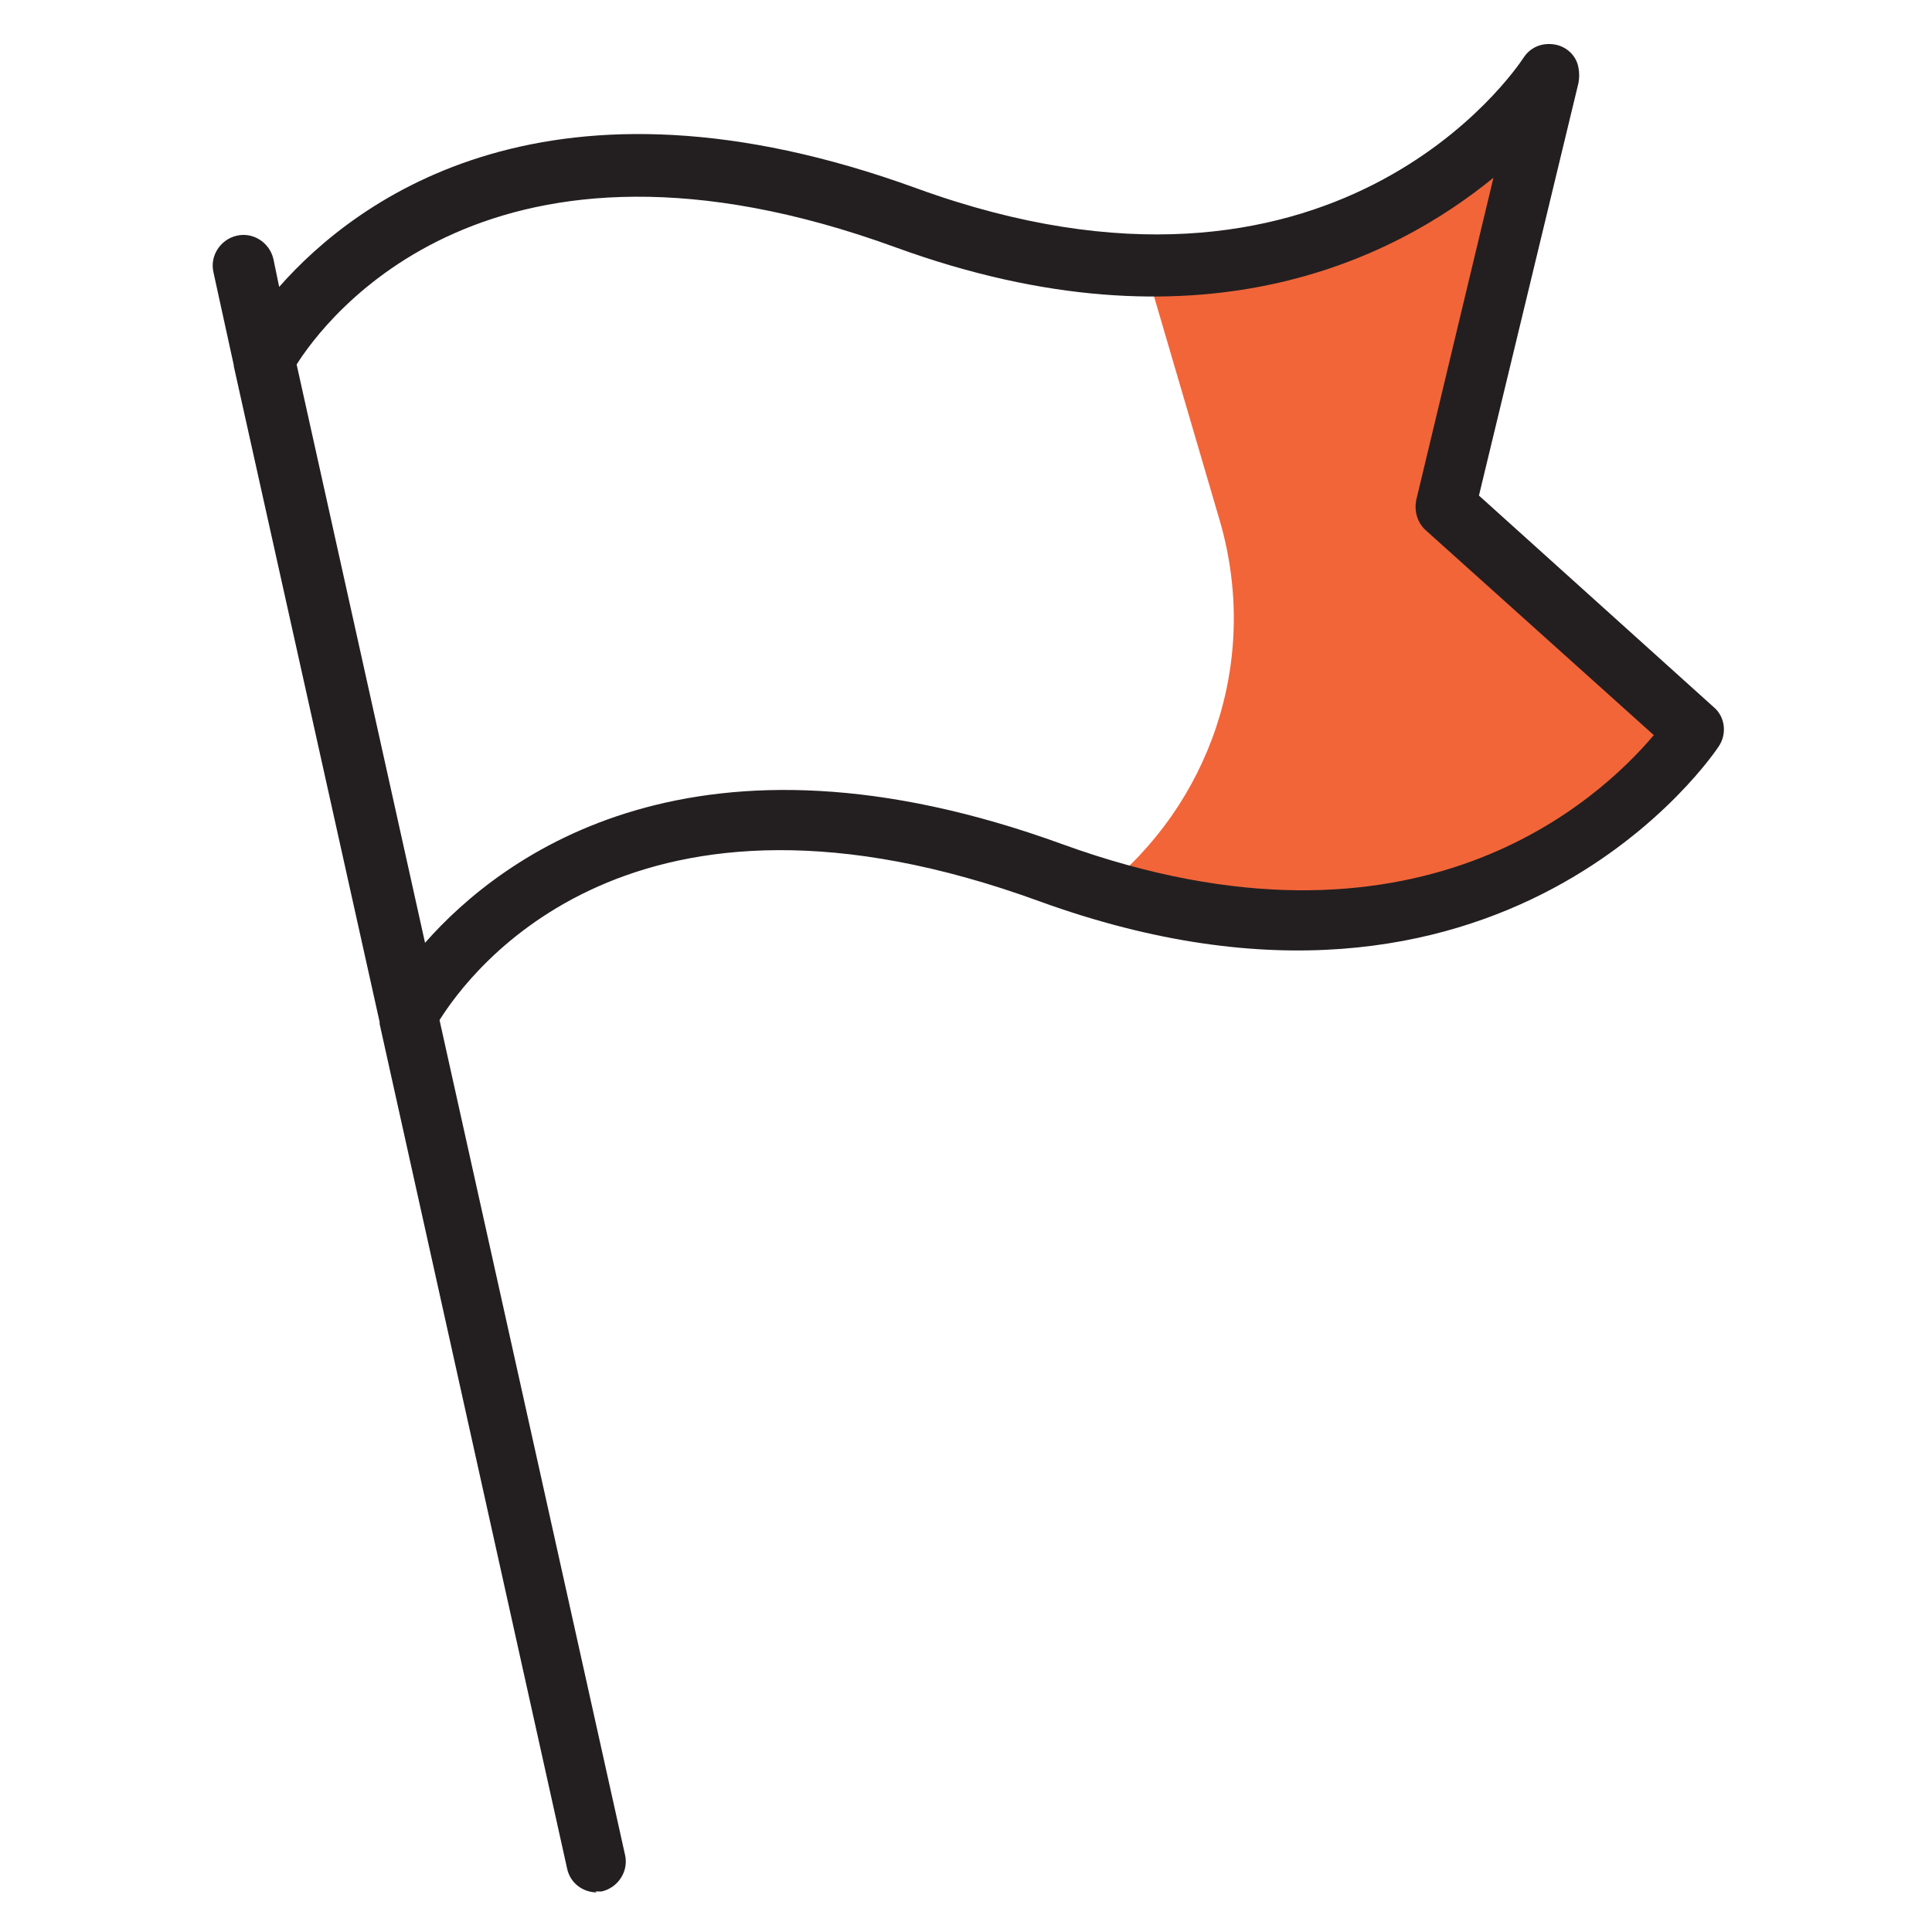 <?xml version="1.0" encoding="UTF-8"?> <svg xmlns="http://www.w3.org/2000/svg" xmlns:xlink="http://www.w3.org/1999/xlink" version="1.1" viewBox="0 0 200 200"><defs><style> .cls-1 { fill: none; } .cls-2 { fill: #f26539; } .cls-3 { fill: #231f20; } .cls-4 { clip-path: url(#clippath); } </style><clipPath id="clippath"><rect class="cls-1" x="22" y="4.5" width="156.6" height="191.4"></rect></clipPath></defs><g><g id="Layer_1"><g class="cls-4"><path class="cls-2" d="M175.4,75.6s-18.7,29.2-61.3,16.5c11-8.7,16.4-23.5,12.2-38.1l-7.8-26.6c28.9.6,41.9-19.7,41.9-19.7v.2s-10.7,44.6-10.7,44.6l25.7,23.2Z"></path><path class="cls-3" d="M61.8,195.9c-1.5,0-2.8-1-3.1-2.5l-19.4-87.4c0,0,0-.1,0-.2l-15.1-67.9s0,0,0-.1l-2.1-9.6c-.4-1.7.7-3.4,2.4-3.8,1.7-.4,3.4.7,3.8,2.4l.6,2.9c8.1-9.2,28.1-24,66-10.2,43.2,15.7,62-12.3,62.8-13.5.7-1.1,1.9-1.6,3.2-1.4,1.3.2,2.3,1.2,2.5,2.4.1.5.1,1.1,0,1.6l-10.3,42.7,24.3,21.9c1.2,1,1.4,2.8.5,4.1-.2.3-22.1,33.5-70.3,16-42.2-15.4-58.9,7.2-62.1,12.3l19.2,86.4c.4,1.7-.7,3.4-2.4,3.8-.2,0-.5,0-.7,0ZM30.7,37.7l13.3,59.9c8.1-9.2,28.1-24,66-10.2,36.7,13.3,55.7-4.8,61.2-11.3l-23.6-21.2c-.9-.8-1.2-2-1-3.1l8-33.4c-10.4,8.5-30.6,18.6-61.9,7.2-42-15.3-59,7.3-62.1,12.3Z"></path></g></g></g></svg> 